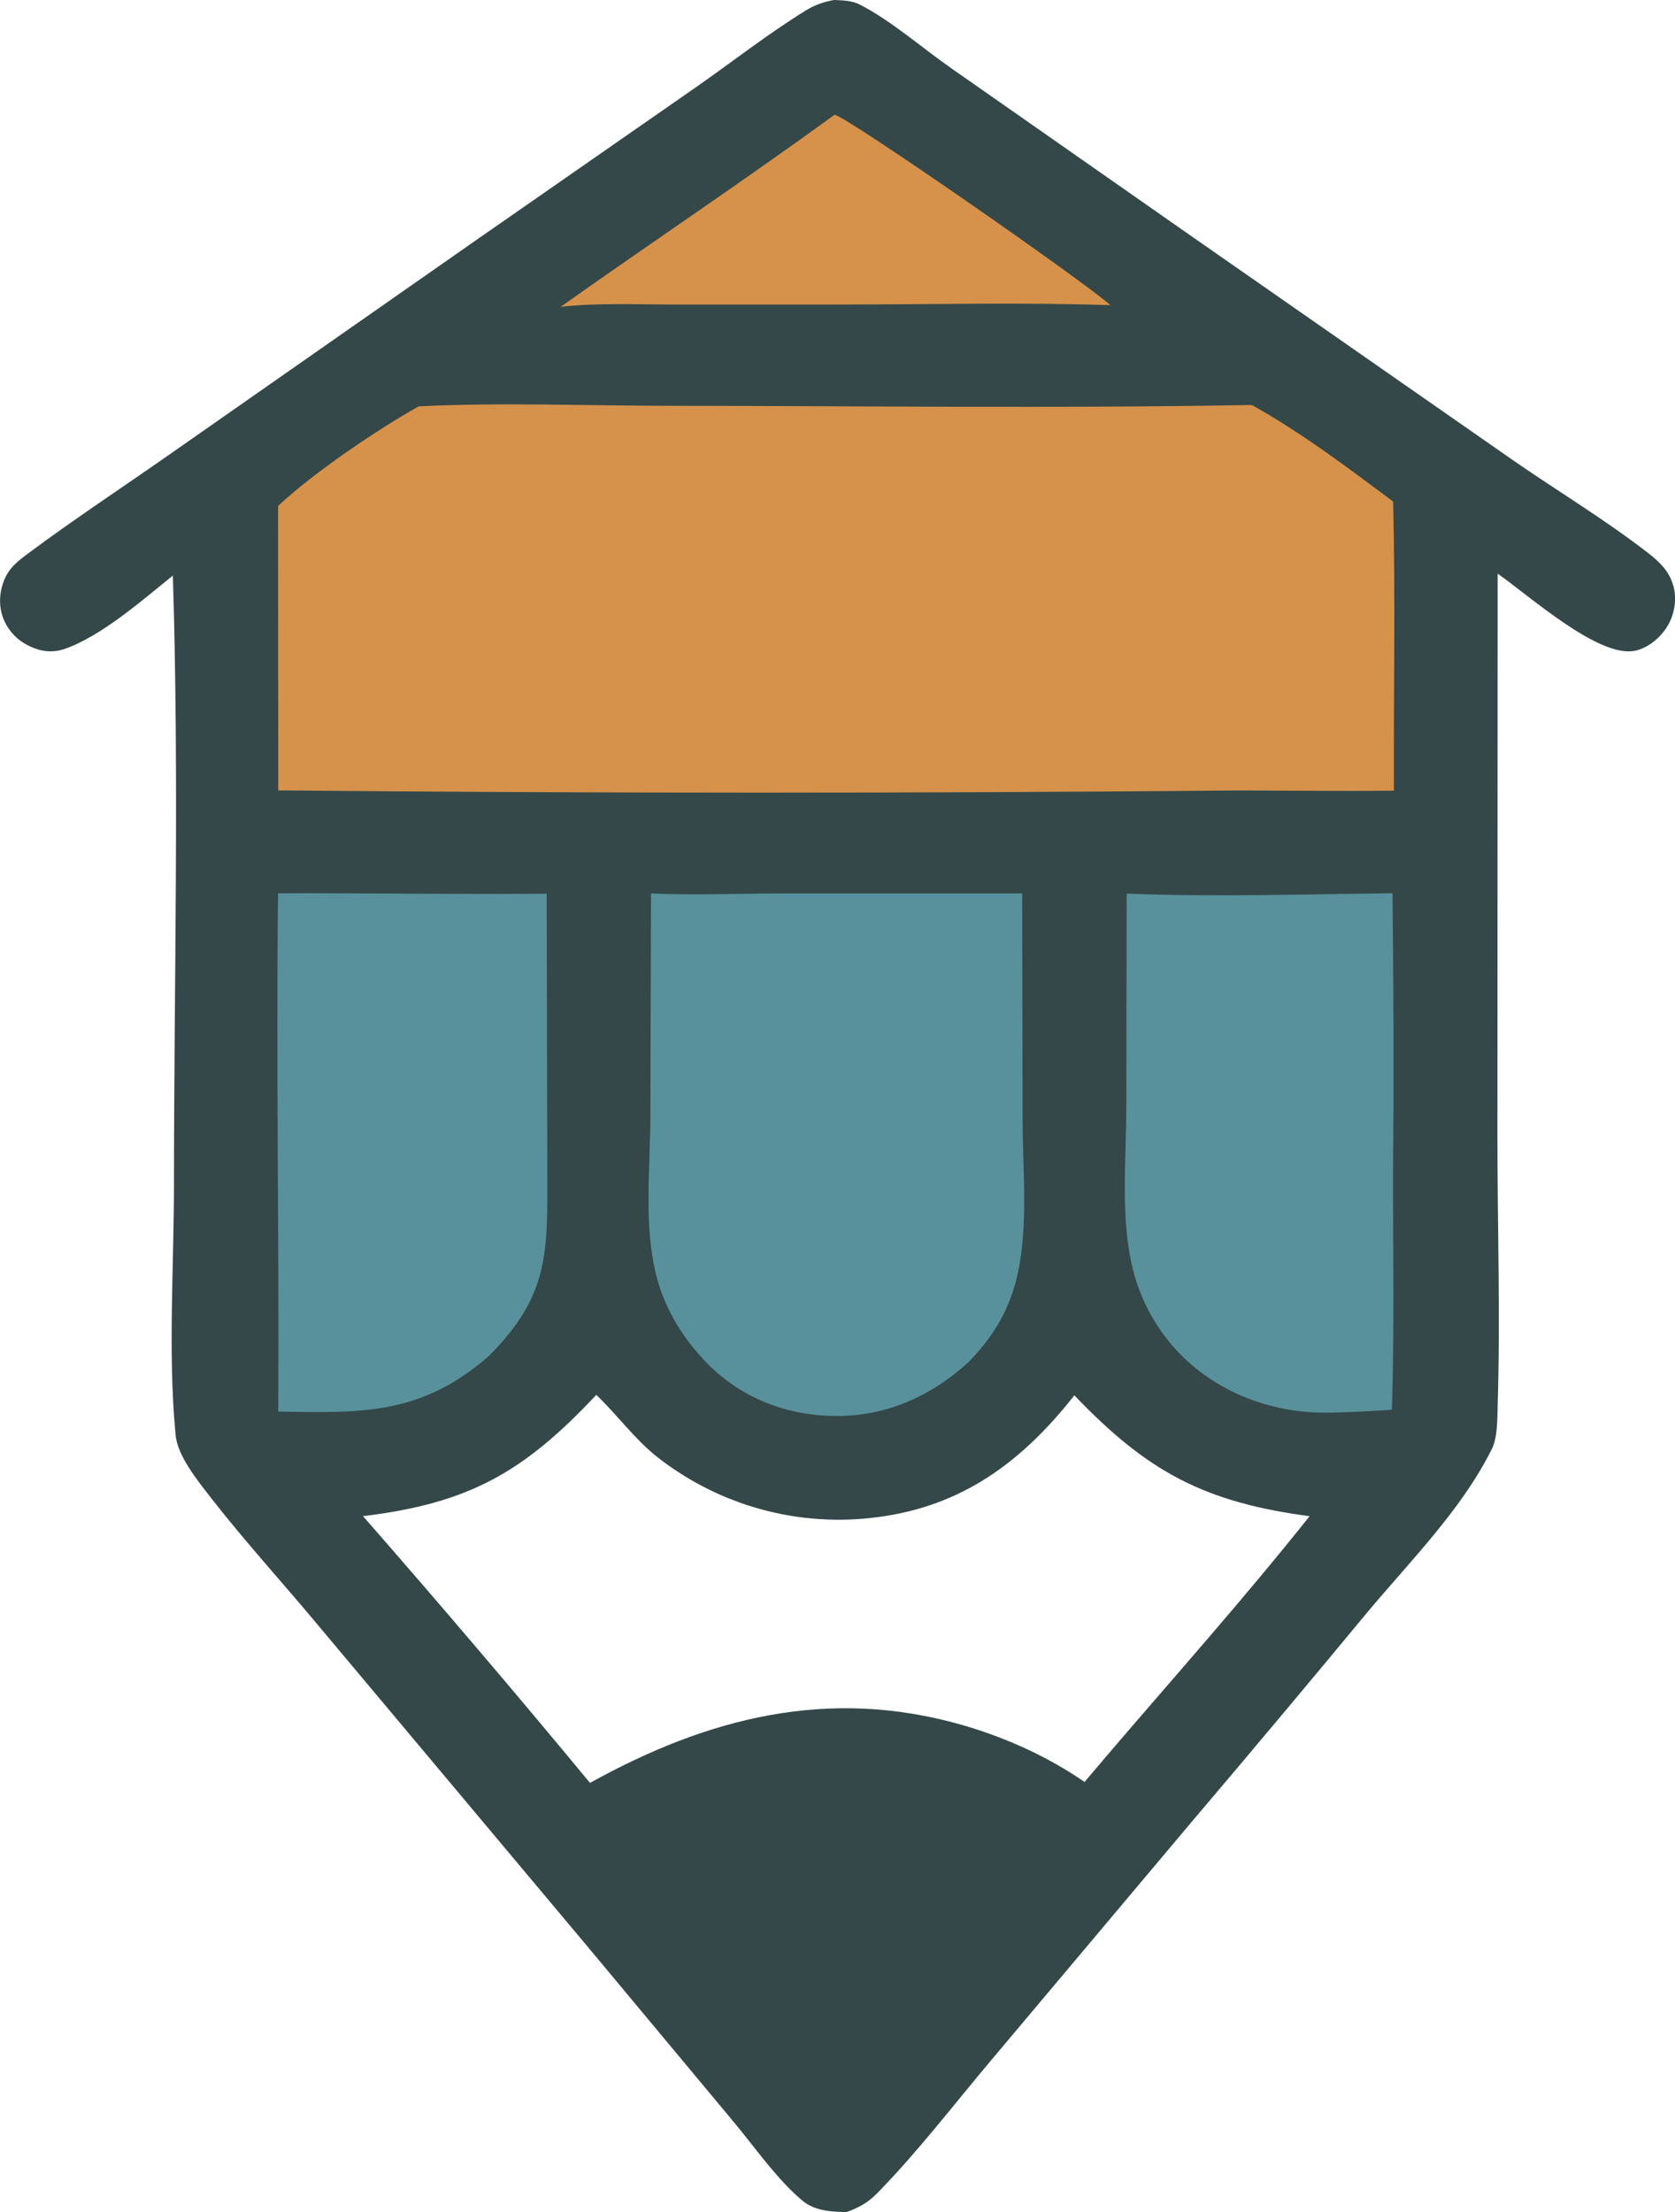 <?xml version="1.0" encoding="UTF-8"?>
<svg id="Layer_2" xmlns="http://www.w3.org/2000/svg" viewBox="0 0 658.75 869.89">
  <defs>
    <style>
      .cls-1 {
        fill: #58919b;
      }

      .cls-2 {
        fill: #d6924b;
      }

      .cls-3 {
        fill: #344849;
      }
    </style>
  </defs>
  <g id="Layer_1-2" data-name="Layer_1">
    <g>
      <path class="cls-3" d="M658.03,230.16c-1.56-5.58-5.4-9.25-9.84-12.7-17.12-13.27-36.08-24.62-53.87-36.99l-125.92-87.72-94.26-65.9c-11.32-7.87-23.92-18.94-36.13-25.12-2.99-1.53-6.7-1.58-9.97-1.74-4.21.78-7.48,1.9-11.14,4.13-14.83,9.14-28.96,20.26-43.27,30.23l-85.2,59.25-121.56,84.96c-18.31,12.83-37.14,25.2-55.07,38.52-3.01,2.23-6.42,4.7-8.49,7.84-3.06,4.7-4.1,11.01-2.62,16.39.16.65.36,1.27.6,1.87.26.62.52,1.22.83,1.82.29.6.62,1.17.99,1.71.34.55.73,1.09,1.14,1.61.42.52.86,1.01,1.3,1.48.47.49.96.94,1.45,1.35.52.44,1.04.83,1.58,1.19.55.39,1.09.73,1.69,1.04,4.83,2.68,9.79,3.61,15.09,1.82,14.49-4.99,30.68-19.27,42.62-28.86,2.52,79.61.47,159.85.44,239.51,0,31.25-2.36,66.08.52,96.96.05.6.08,1.19.16,1.79.83,8,8.65,17.64,13.45,23.84,13.43,17.32,28.39,33.66,42.42,50.49l106.86,127.41,56.39,67.66c8.49,10.1,17.4,23.09,27.46,31.43,4.83,3.97,11.27,4.31,17.27,4.42,5.06-1.87,8.39-3.69,12.18-7.56,15.84-16.18,29.97-34.7,44.6-52.05l79.25-94.21c23.14-27.25,46.1-54.62,68.88-82.16,16.6-19.82,36.34-39.64,48.16-62.7.21-.47.47-.88.7-1.35,2.29-4.68,2.13-11.79,2.29-16.96,1.09-35.56-.1-71.4-.1-107.02l.1-220.26c12.26,8.52,39.77,33.33,54.05,30.31,5.07-1.06,9.74-4.99,12.47-9.27,3.06-4.83,4.08-10.96,2.52-16.49ZM433.97,691.96l-7.43,8.75c-14.55-10.05-31.3-17.58-48.26-22.44-52.42-14.99-99.85-2.91-146.24,22.81-29.27-35.38-59.04-70.34-89.27-104.89,41.74-5.04,63.25-17.3,91.74-47.69,8.29,7.9,14.88,17.2,23.97,24.44,1.51,1.17,3.04,2.31,4.6,3.43,1.56,1.12,3.17,2.18,4.78,3.19,1.61,1.04,3.25,2.03,4.91,2.96,1.66.94,3.35,1.84,5.07,2.7,1.71.86,3.43,1.69,5.19,2.47,1.74.78,3.51,1.51,5.3,2.18,1.79.7,3.58,1.35,5.4,1.95,1.82.6,3.66,1.14,5.51,1.64,1.84.52,3.69.99,5.56,1.38,1.87.42,3.74.81,5.64,1.12s3.77.6,5.69.83c1.9.21,3.79.39,5.71.52,1.9.13,3.82.23,5.71.26,1.92.05,3.84.03,5.74-.03,1.92-.05,3.82-.16,5.74-.31,1.9-.16,3.82-.36,5.71-.6,33.69-4.23,57.3-21.9,77.79-47.95,28.88,30.23,51.27,42.03,92.5,47.53-25.95,32.68-53.98,64-81.07,95.74Z"/>
      <path class="cls-2" d="M328.21,45.12c5.03.76,98.67,65.91,108.49,74.88-35.27-1.18-70.87-.26-106.18-.25h-66.12c-14.57-.02-29.41-.71-43.89.9,35.76-25.36,72.28-49.71,107.71-75.53Z"/>
      <path class="cls-1" d="M443.08,351.38c34.7,1.37,69.84.26,104.57-.14.44,36.97.52,73.93.22,110.9-.03,30.71.54,61.53-.46,92.22-8.7.52-17.43,1.11-26.15,1.14-21.18.06-42.1-7.78-57.08-22.99-1.14-1.17-2.25-2.38-3.31-3.62-1.06-1.25-2.08-2.52-3.06-3.84-.98-1.31-1.91-2.66-2.8-4.04-.89-1.38-1.73-2.78-2.52-4.22-.79-1.43-1.54-2.89-2.23-4.37-.69-1.48-1.34-2.99-1.93-4.51-.59-1.53-1.14-3.07-1.62-4.64-.49-1.56-.93-3.14-1.31-4.73-4.77-19.53-2.5-42.53-2.44-62.6l.14-84.56Z"/>
      <path class="cls-1" d="M109.35,351.27c35.22-.15,70.44.5,105.65.16l.24,108.55c.04,31.98,1.17,49.03-22.98,73.24-26.34,22.99-49.43,22.51-82.84,21.84.42-67.92-.88-135.89-.06-203.79Z"/>
      <path class="cls-1" d="M256.04,351.33c16.91.77,34.02.03,50.96-.02h95s.18,89.47.18,89.47c.04,20.13,2.5,43.68-2.7,63.24-3.36,12.62-9.51,22.28-18.59,31.59-14.3,13.14-31.82,21.13-51.45,21.19-19.46.06-37.6-6.74-51.34-20.73-9.38-9.55-16.6-21.25-19.94-34.27-5.11-19.86-2.4-42.98-2.37-63.41l.24-87.05Z"/>
      <path class="cls-2" d="M164.68,159.78c32.47-1.57,65.57-.24,98.12-.21,76.46.06,153.05,1.07,229.49-.32,19.07,10.53,38.13,24.92,55.6,37.96.93,37.83.17,75.84.3,113.7-20.33.23-40.68-.04-61.01-.08-125.92,1.15-251.83,1.14-377.75-.03l-.06-111.84c13.7-12.91,38.71-29.85,55.31-39.19Z"/>
    </g>
  </g>
</svg>